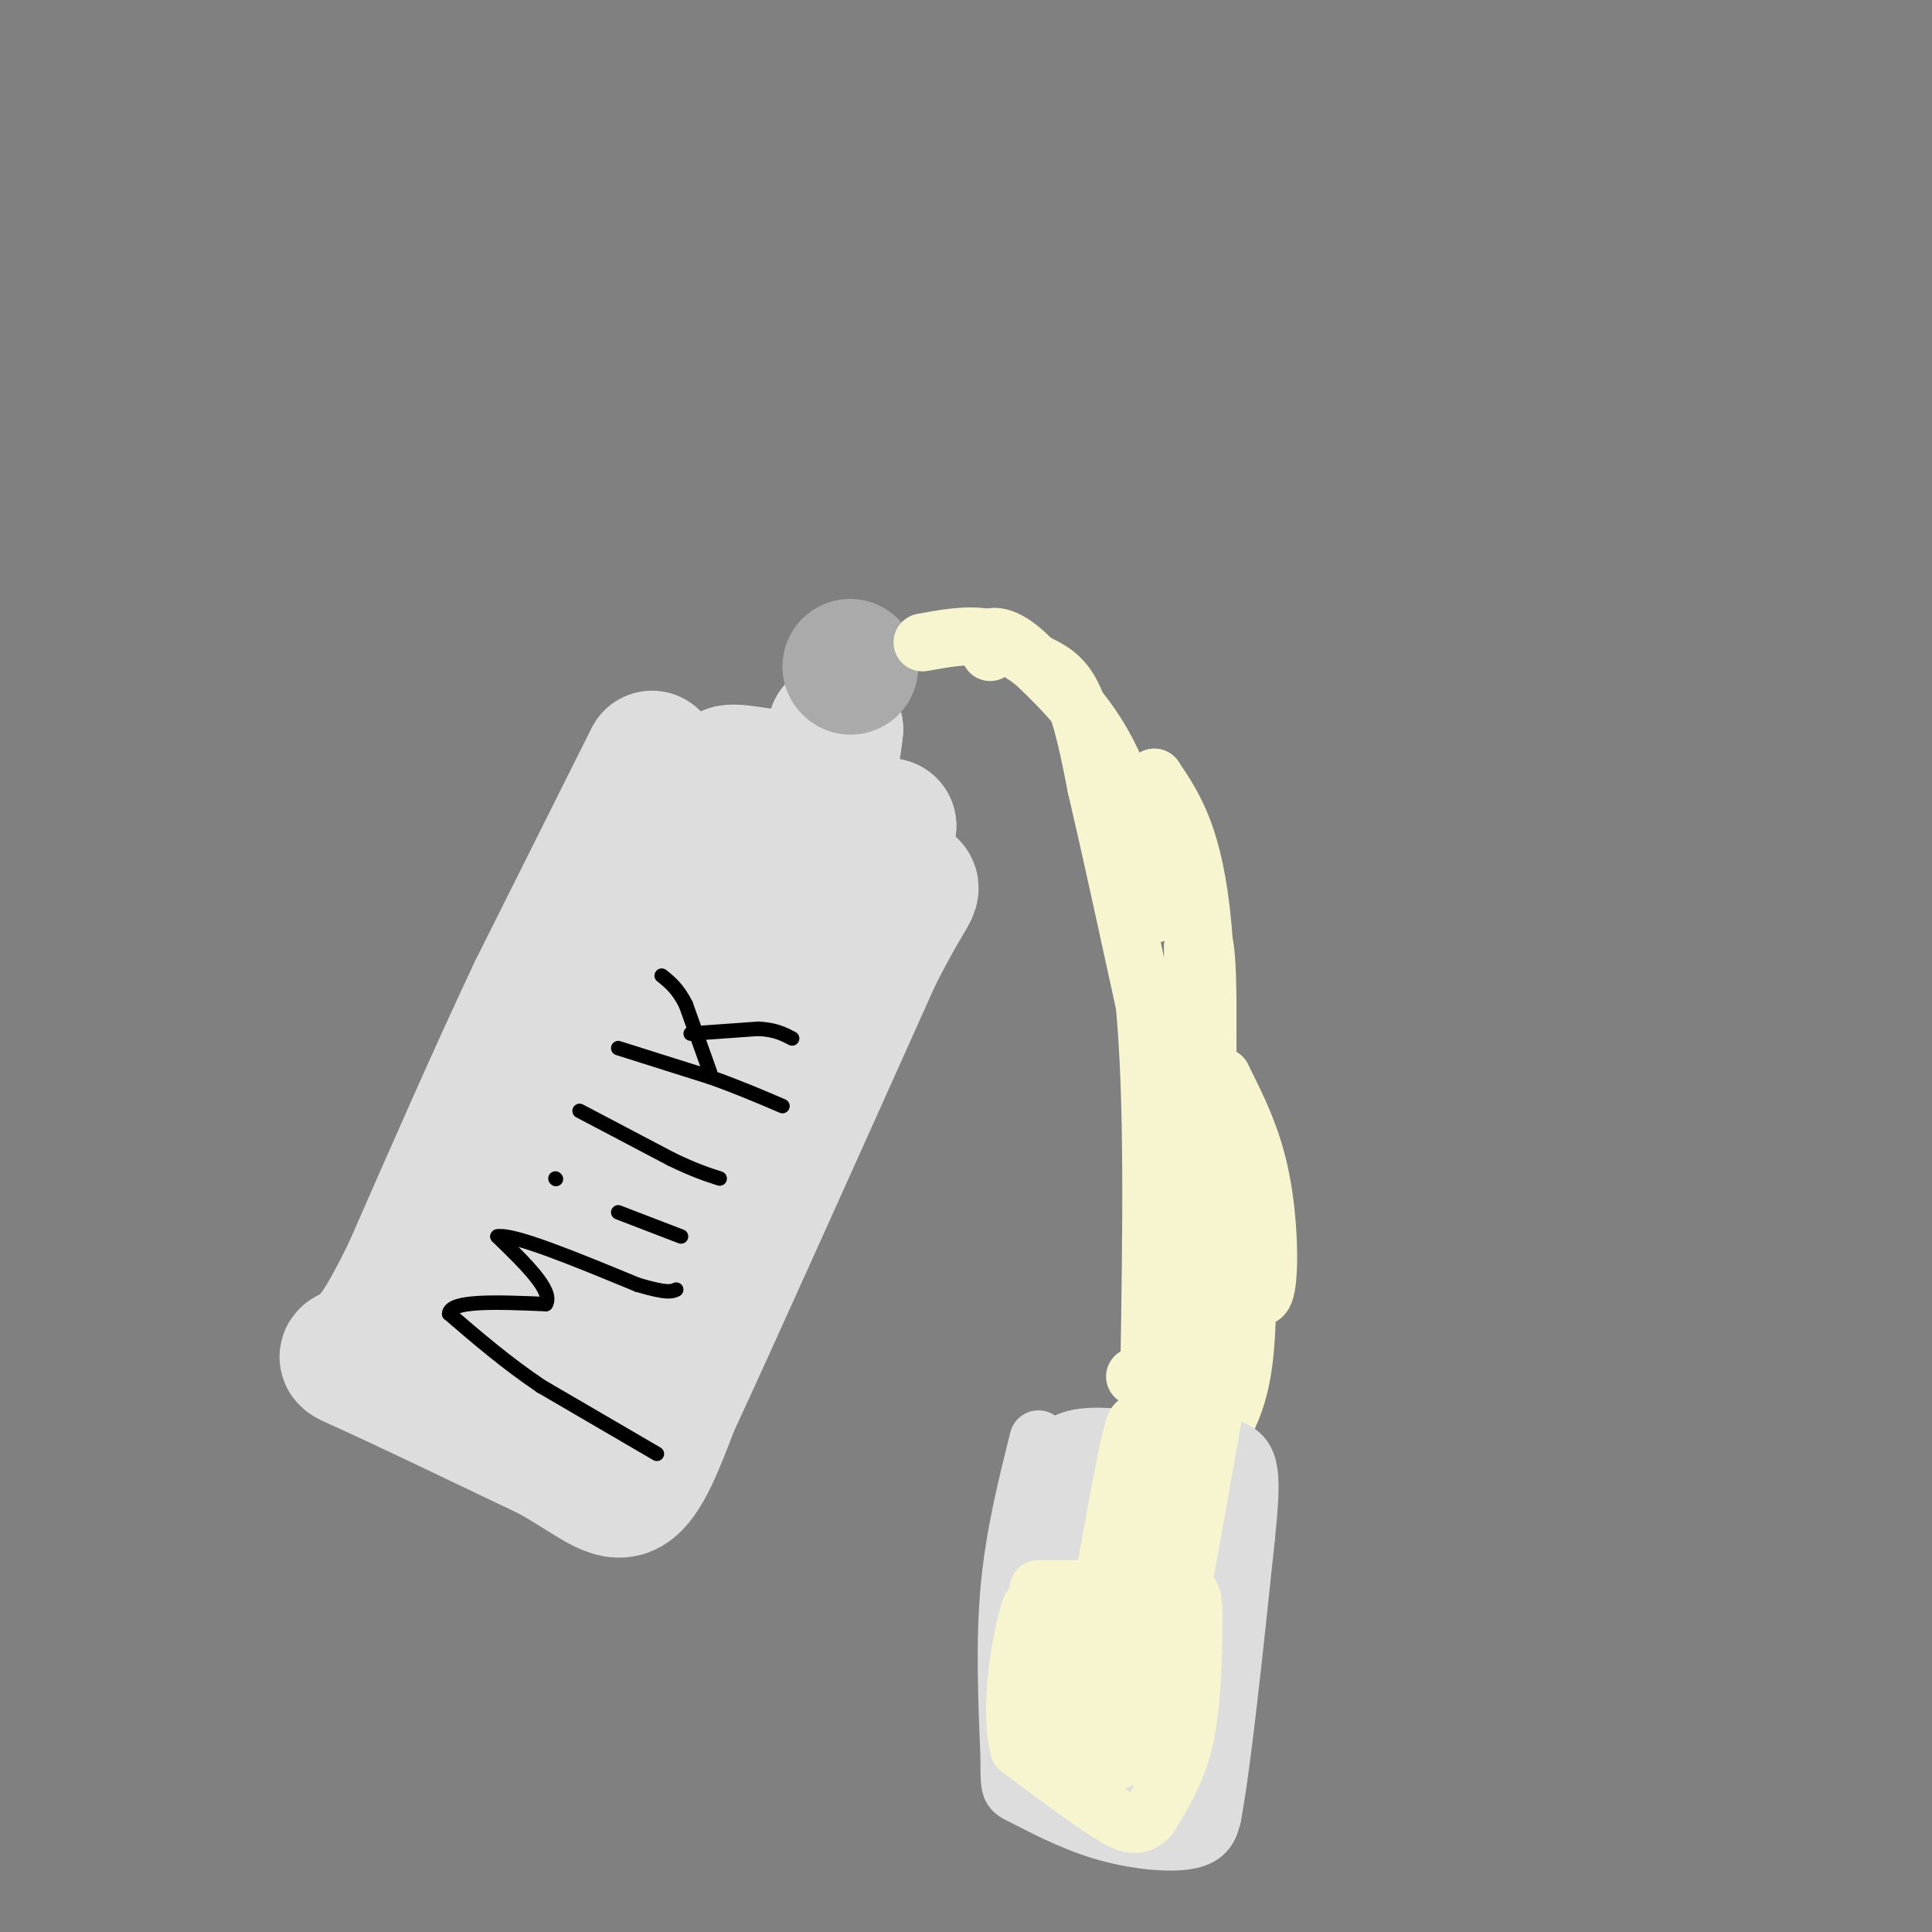<svg viewBox='0 0 400 400' version='1.1' xmlns='http://www.w3.org/2000/svg' xmlns:xlink='http://www.w3.org/1999/xlink'><rect x="0" y="0" width="400" height="400" fill="#808080" stroke="none"/><g fill='none' stroke='rgb(221,221,221)' stroke-width='28' stroke-linecap='round' stroke-linejoin='round'><path d='M135,157c0.000,0.000 -24.000,48.000 -24,48'/><path d='M111,205c-8.333,17.667 -17.167,37.833 -26,58'/><path d='M85,263c-6.000,12.333 -8.000,14.167 -10,16'/><path d='M75,279c-3.022,2.578 -5.578,1.022 1,4c6.578,2.978 22.289,10.489 38,18'/><path d='M114,301c9.067,5.111 12.733,8.889 16,7c3.267,-1.889 6.133,-9.444 9,-17'/><path d='M139,291c8.500,-18.333 25.250,-55.667 42,-93'/><path d='M181,198c8.667,-17.178 9.333,-13.622 5,-15c-4.333,-1.378 -13.667,-7.689 -23,-14'/><path d='M163,169c-5.833,-3.833 -8.917,-6.417 -12,-9'/><path d='M151,160c1.422,-0.733 10.978,1.933 16,1c5.022,-0.933 5.511,-5.467 6,-10'/><path d='M173,151c-0.089,1.022 -3.311,8.578 -2,13c1.311,4.422 7.156,5.711 13,7'/><path d='M184,171c-2.952,3.925 -16.833,10.238 -25,18c-8.167,7.762 -10.622,16.974 -16,34c-5.378,17.026 -13.679,41.864 -17,51c-3.321,9.136 -1.660,2.568 0,-4'/><path d='M126,270c6.133,-18.133 21.467,-61.467 27,-81c5.533,-19.533 1.267,-15.267 -3,-11'/><path d='M150,178c-2.733,5.000 -8.067,23.000 -14,37c-5.933,14.000 -12.467,24.000 -19,34'/><path d='M117,249c-4.822,6.578 -7.378,6.022 -9,10c-1.622,3.978 -2.311,12.489 -3,21'/><path d='M105,280c-0.167,3.333 0.917,1.167 2,-1'/></g>
<g fill='none' stroke='rgb(170,170,170)' stroke-width='28' stroke-linecap='round' stroke-linejoin='round'><path d='M176,138c0.000,0.000 0.100,0.100 0.1,0.1'/></g>
<g fill='none' stroke='rgb(247,245,208)' stroke-width='12' stroke-linecap='round' stroke-linejoin='round'><path d='M235,285c0.000,0.000 0.100,0.100 0.1,0.1'/><path d='M191,133c4.583,-0.833 9.167,-1.667 13,-1c3.833,0.667 6.917,2.833 10,5'/><path d='M214,137c3.111,1.489 5.889,2.711 8,7c2.111,4.289 3.556,11.644 5,19'/><path d='M227,163c2.500,10.667 6.250,27.833 10,45'/><path d='M237,208c1.833,19.667 1.417,46.333 1,73'/><path d='M238,281c-0.378,14.911 -1.822,15.689 0,10c1.822,-5.689 6.911,-17.844 12,-30'/><path d='M250,261c1.104,2.935 -2.137,25.271 -2,34c0.137,8.729 3.652,3.850 6,-1c2.348,-4.850 3.528,-9.671 4,-18c0.472,-8.329 0.236,-20.164 0,-32'/><path d='M258,244c-0.233,-2.051 -0.815,8.821 0,16c0.815,7.179 3.027,10.663 4,7c0.973,-3.663 0.707,-14.475 -1,-23c-1.707,-8.525 -4.853,-14.762 -8,-21'/><path d='M253,223c-2.238,9.500 -3.833,43.750 -4,42c-0.167,-1.750 1.095,-39.500 1,-57c-0.095,-17.500 -1.548,-14.750 -3,-12'/><path d='M247,196c-0.131,10.869 1.042,44.042 2,45c0.958,0.958 1.702,-30.298 0,-49c-1.702,-18.702 -5.851,-24.851 -10,-31'/><path d='M239,161c-1.345,2.845 0.292,25.458 0,28c-0.292,2.542 -2.512,-14.988 -7,-27c-4.488,-12.012 -11.244,-18.506 -18,-25'/><path d='M214,137c-4.800,-5.133 -7.800,-5.467 -9,-5c-1.200,0.467 -0.600,1.733 0,3'/><path d='M243,338c-1.792,2.798 -3.583,5.595 -4,4c-0.417,-1.595 0.542,-7.583 0,-12c-0.542,-4.417 -2.583,-7.262 -4,-4c-1.417,3.262 -2.208,12.631 -3,22'/><path d='M232,348c0.844,3.429 4.453,1.002 7,-5c2.547,-6.002 4.032,-15.577 3,-13c-1.032,2.577 -4.581,17.308 -5,21c-0.419,3.692 2.290,-3.654 5,-11'/></g>
<g fill='none' stroke='rgb(221,221,221)' stroke-width='12' stroke-linecap='round' stroke-linejoin='round'><path d='M215,298c-2.500,10.000 -5.000,20.000 -6,31c-1.000,11.000 -0.500,23.000 0,35'/><path d='M209,364c-0.019,6.850 -0.067,6.475 3,8c3.067,1.525 9.249,4.949 16,7c6.751,2.051 14.072,2.729 18,2c3.928,-0.729 4.464,-2.864 5,-5'/><path d='M251,376c2.000,-10.500 4.500,-34.250 7,-58'/><path d='M258,318c1.311,-12.933 1.089,-16.267 -3,-18c-4.089,-1.733 -12.044,-1.867 -20,-2'/><path d='M235,298c-6.667,-0.667 -13.333,-1.333 -16,2c-2.667,3.333 -1.333,10.667 0,18'/><path d='M219,318c-0.238,4.774 -0.833,7.708 1,3c1.833,-4.708 6.095,-17.060 8,-17c1.905,0.060 1.452,12.530 1,25'/><path d='M229,329c2.511,-2.644 8.289,-21.756 11,-24c2.711,-2.244 2.356,12.378 2,27'/><path d='M242,332c2.578,-3.933 8.022,-27.267 10,-26c1.978,1.267 0.489,27.133 -1,53'/><path d='M251,359c-0.600,10.422 -1.600,9.978 -5,11c-3.400,1.022 -9.200,3.511 -15,6'/><path d='M231,376c-2.702,1.488 -1.958,2.208 -3,0c-1.042,-2.208 -3.869,-7.345 -5,-13c-1.131,-5.655 -0.565,-11.827 0,-18'/><path d='M223,345c-0.083,2.548 -0.292,17.917 0,12c0.292,-5.917 1.083,-33.119 0,-39c-1.083,-5.881 -4.042,9.560 -7,25'/><path d='M216,343c-1.107,5.869 -0.375,8.042 0,3c0.375,-5.042 0.393,-17.298 0,-16c-0.393,1.298 -1.196,16.149 -2,31'/><path d='M214,361c-0.905,6.929 -2.167,8.750 0,9c2.167,0.250 7.762,-1.071 11,-7c3.238,-5.929 4.119,-16.464 5,-27'/><path d='M230,336c0.357,4.607 -1.250,29.625 0,30c1.250,0.375 5.357,-23.893 7,-33c1.643,-9.107 0.821,-3.054 0,3'/><path d='M237,336c-0.356,4.022 -1.244,12.578 -1,17c0.244,4.422 1.622,4.711 3,5'/><path d='M239,358c1.844,-5.978 4.956,-23.422 6,-23c1.044,0.422 0.022,18.711 -1,37'/><path d='M244,363c0.000,0.000 -5.000,1.000 -5,1'/></g>
<g fill='none' stroke='rgb(247,245,208)' stroke-width='12' stroke-linecap='round' stroke-linejoin='round'><path d='M215,329c0.000,0.000 26.000,0.000 26,0'/><path d='M241,329c5.378,0.222 5.822,0.778 6,3c0.178,2.222 0.089,6.111 0,10'/><path d='M247,342c-0.133,5.111 -0.467,12.889 -2,19c-1.533,6.111 -4.267,10.556 -7,15'/><path d='M238,376c-2.289,2.689 -4.511,1.911 -9,-1c-4.489,-2.911 -11.244,-7.956 -18,-13'/><path d='M211,362c-2.356,-8.689 0.756,-23.911 2,-28c1.244,-4.089 0.622,2.956 0,10'/><path d='M213,344c-0.093,2.727 -0.324,4.545 1,9c1.324,4.455 4.203,11.545 7,8c2.797,-3.545 5.514,-17.727 6,-20c0.486,-2.273 -1.257,7.364 -3,17'/><path d='M224,358c0.164,-3.137 2.075,-19.480 2,-23c-0.075,-3.520 -2.136,5.783 -1,13c1.136,7.217 5.467,12.348 8,14c2.533,1.652 3.266,-0.174 4,-2'/><path d='M237,360c1.644,-4.133 3.756,-13.467 4,-15c0.244,-1.533 -1.378,4.733 -3,11'/><path d='M238,356c0.000,-6.667 1.500,-28.833 3,-51'/><path d='M241,305c0.429,-13.607 0.000,-22.125 -1,-13c-1.000,9.125 -2.571,35.893 -3,46c-0.429,10.107 0.286,3.554 1,-3'/><path d='M238,335c0.714,-3.988 2.000,-12.458 1,-10c-1.000,2.458 -4.286,15.845 -7,20c-2.714,4.155 -4.857,-0.923 -7,-6'/><path d='M225,339c-2.231,0.128 -4.309,3.447 -5,8c-0.691,4.553 0.006,10.341 1,14c0.994,3.659 2.284,5.188 5,5c2.716,-0.188 6.858,-2.094 11,-4'/><path d='M237,362c4.167,-12.000 9.083,-40.000 14,-68'/><path d='M251,294c1.488,-10.905 -1.792,-4.167 -4,-1c-2.208,3.167 -3.345,2.762 -5,5c-1.655,2.238 -3.827,7.119 -6,12'/><path d='M236,310c-0.800,-3.289 0.200,-17.511 -1,-15c-1.200,2.511 -4.600,21.756 -8,41'/><path d='M227,336c-1.667,8.333 -1.833,8.667 -2,9'/></g>
<g fill='none' stroke='rgb(0,0,0)' stroke-width='3' stroke-linecap='round' stroke-linejoin='round'><path d='M136,301c0.000,0.000 -24.000,-14.000 -24,-14'/><path d='M112,287c-7.167,-4.833 -13.083,-9.917 -19,-15'/><path d='M93,272c0.167,-2.833 10.083,-2.417 20,-2'/><path d='M113,270c1.667,-2.667 -4.167,-8.333 -10,-14'/><path d='M103,256c3.167,-0.667 16.083,4.667 29,10'/><path d='M132,266c6.167,1.833 7.083,1.417 8,1'/><path d='M128,251c0.000,0.000 13.000,5.000 13,5'/><path d='M115,244c0.000,0.000 0.100,0.100 0.1,0.1'/><path d='M120,230c0.000,0.000 19.000,10.000 19,10'/><path d='M139,240c4.833,2.333 7.417,3.167 10,4'/><path d='M128,217c0.000,0.000 19.000,6.000 19,6'/><path d='M147,223c5.667,2.000 10.333,4.000 15,6'/><path d='M147,222c0.000,0.000 -5.000,-14.000 -5,-14'/><path d='M142,208c-1.667,-3.333 -3.333,-4.667 -5,-6'/><path d='M143,214c0.000,0.000 14.000,-1.000 14,-1'/><path d='M157,213c3.500,0.167 5.250,1.083 7,2'/></g>
</svg>